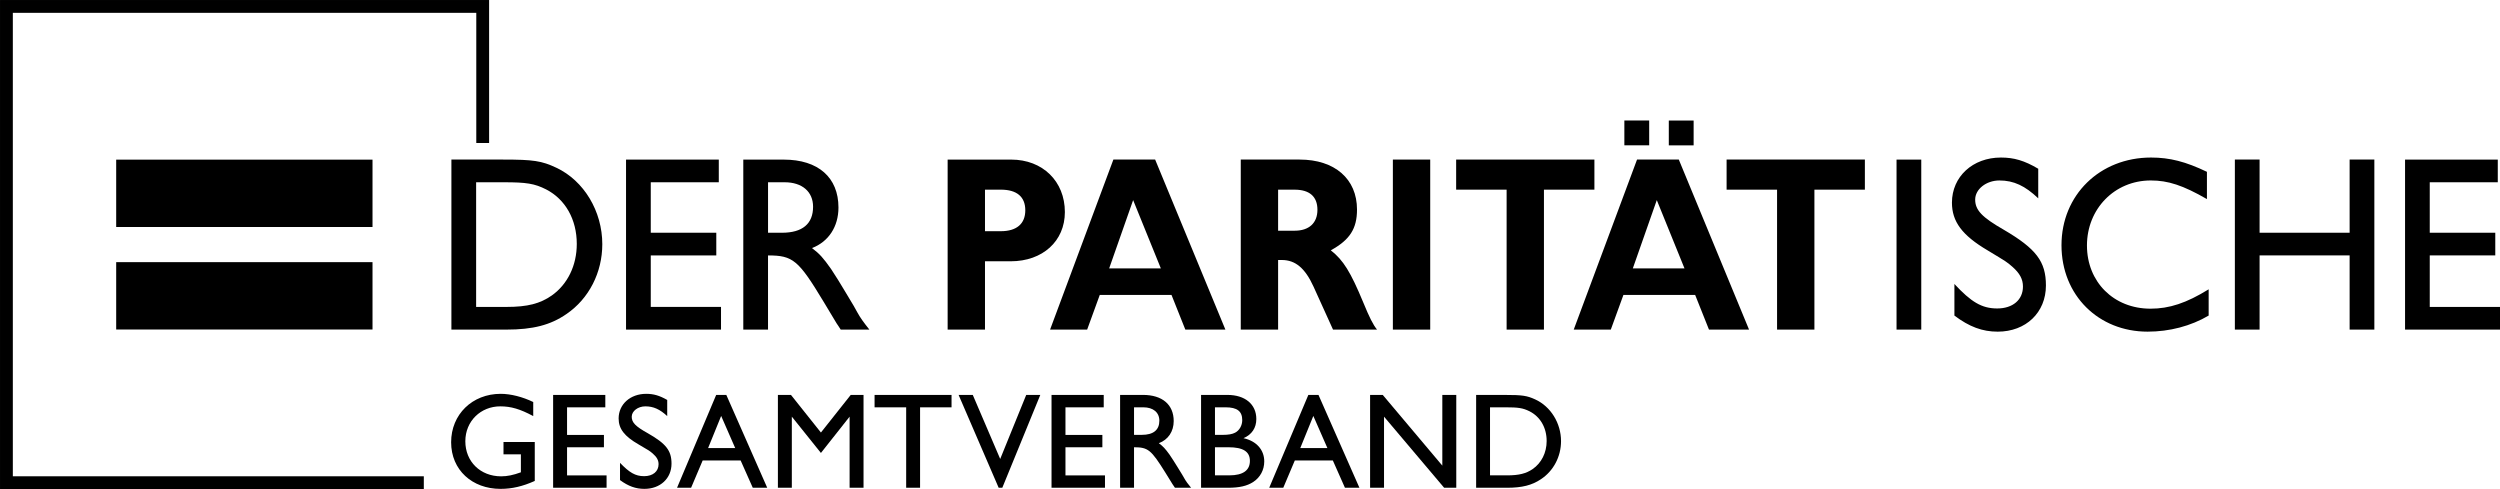 <?xml version="1.0" encoding="UTF-8"?>
<svg xmlns="http://www.w3.org/2000/svg" id="svg6711" viewBox="0 0 1012.12 198.02">
  <defs>
    <style>
      .cls-1 {
        fill-rule: evenodd;
      }

      .cls-2 {
        fill: none;
        stroke: #000;
        stroke-miterlimit: 24;
        stroke-width: 5.19px;
      }
    </style>
  </defs>
  <path id="path2485" d="M47.04,64.63h103.77v27.27H47.04v-27.27ZM47.04,106.13h103.77v27.27H47.04v-27.27Z"></path>
  <path id="path2489" d="M657.62,48.78h10.05v10.05h-10.05v-10.05ZM675.61,48.8h10.05v10.05h-10.05v-10.05Z"></path>
  <path id="path2493" class="cls-1" d="M192.76,124.26v-50.47h11.21c9.11,0,12.42.51,17.13,2.89,7.81,4.03,12.41,12.18,12.41,22.09,0,8.67-3.7,16.31-10.11,20.85-4.71,3.3-9.81,4.64-18.33,4.64h-12.31ZM182.75,64.61v68.83h22.23c10.81,0,17.92-1.86,24.34-6.3,9.11-6.19,14.52-16.82,14.52-28.28,0-13.31-7.41-25.7-18.62-30.96-5.91-2.79-9.32-3.3-21.53-3.3h-20.93Z"></path>
  <path id="path2497" d="M253.45,64.6v68.84h38.45v-9.19h-28.44v-20.84h26.53v-9.19h-26.53v-20.43h27.54v-9.18h-37.55Z"></path>
  <path id="path2501" class="cls-1" d="M310.94,94.22v-20.43h6.71c7.11,0,11.52,3.82,11.52,9.91,0,6.92-4.31,10.53-12.62,10.53h-5.6ZM300.92,64.61v68.83h10.01v-30.03c10.12,0,12.32,1.86,22.53,18.79,2.8,4.74,4.91,8.15,5.21,8.67.4.61,1,1.44,1.7,2.58h11.61c-2.3-2.89-3.6-4.64-4.91-7.02l-1.5-2.69-3.21-5.36c-1.9-3.2-4.31-7.12-5.91-9.49-3.21-4.54-4.6-6.09-7.71-8.46,6.71-2.59,10.71-8.67,10.71-16.41,0-12.18-8.21-19.4-22.12-19.4h-16.43ZM398.77,93.6v-16.82h6.41c6.51,0,9.91,2.9,9.91,8.36s-3.5,8.46-9.91,8.46h-6.41ZM383.65,64.61v68.83h15.12v-27.66h10.42c12.91,0,21.92-8.15,21.92-19.92,0-12.48-9.01-21.25-21.73-21.25h-25.73Z"></path>
  <path id="path2505" class="cls-1" d="M469.97,108.67h-20.93l9.71-27.66,11.22,27.66ZM467.67,64.6h-16.92l-25.63,68.84h15.01l5.11-14.04h29.04l5.6,14.04h16.22l-28.44-68.84ZM517.44,93.4v-16.61h6.71c6.01,0,9.21,2.79,9.21,8.15s-3.41,8.46-9.21,8.46h-6.71ZM502.32,64.6v68.84h15.12v-28.18h1.5c5.51,0,9.42,3.31,12.82,10.74l7.91,17.44h17.82c-1.6-1.96-3.1-4.96-5.6-11.05-5.11-12.28-8.01-17.03-13.12-21.05,7.71-4.23,10.61-8.77,10.61-16.51,0-12.39-9.01-20.23-23.23-20.23h-23.83Z"></path>
  <path id="path2509" d="M563.9,64.6v68.84h15.12v-68.84h-15.12ZM589.52,64.6v12.18h20.43v56.66h15.11v-56.66h20.43v-12.18h-55.98Z"></path>
  <path id="path2513" class="cls-1" d="M681.97,108.67h-20.93l9.71-27.66,11.22,27.66ZM679.67,64.6h-16.92l-25.63,68.84h15.01l5.11-14.04h29.04l5.6,14.04h16.22l-28.44-68.84Z"></path>
  <path id="path2517" d="M699.01,64.6v12.18h20.43v56.66h15.12v-56.66h20.43v-12.18h-55.99ZM777.82,133.45v-68.84h-10.01v68.84h10.01ZM825.18,68.32c-5.6-3.31-9.81-4.54-15.11-4.54-11.42,0-19.83,7.74-19.83,18.27,0,7.64,4.1,13.21,14.42,19.3,8.01,4.85,7.61,4.54,10.12,6.71,2.9,2.58,4.21,4.95,4.21,7.95,0,5.36-4.11,8.87-10.42,8.87s-10.61-2.68-17.33-9.91v12.79c6.02,4.54,11.32,6.51,17.53,6.51,11.41,0,19.52-7.74,19.52-18.69,0-9.7-3.9-14.86-17.12-22.6-8.82-5.05-11.52-7.95-11.52-12.18s4.51-7.74,9.81-7.74c5.81,0,10.41,2.17,15.72,7.23v-11.97ZM893.47,69.56c-8.61-4.12-15.02-5.78-22.63-5.78-20.73,0-36.25,15.17-36.25,35.5s15.02,34.99,34.85,34.99c8.91,0,17.52-2.27,24.73-6.51v-10.63c-9.01,5.57-15.92,7.84-23.54,7.84-14.91,0-25.73-10.83-25.73-25.59s11.12-26.32,25.84-26.32c7.01,0,13.02,1.96,22.73,7.54v-11.05ZM914.79,94.22v-29.62h-10.01v68.84h10.01v-30.03h36.45v30.03h10.01v-68.84h-10.01v29.62h-36.45ZM973.68,64.6v68.84h38.44v-9.19h-28.44v-20.84h26.53v-9.19h-26.53v-20.43h27.54v-9.18h-37.54Z"></path>
  <path id="path2521" d="M203.84,178.93v5.01h7.04v7.27c-3.1,1.13-5.47,1.63-8,1.63-8.4,0-14.49-5.97-14.49-14.19s6.31-14.14,14.14-14.14c4.34,0,8,1.07,13.35,3.94v-5.69c-4.28-2.09-9.13-3.32-13.18-3.32-11.5,0-20.06,8.34-20.06,19.6s8.56,18.88,20,18.88c4.63,0,8.97-1.02,13.86-3.21v-15.77h-12.68ZM223.93,159.89v37.58h21.64v-5.01h-16v-11.38h14.93v-5.01h-14.93v-11.16h15.49v-5.01h-21.13ZM270.12,161.92c-3.15-1.8-5.52-2.48-8.51-2.48-6.42,0-11.16,4.22-11.16,9.97,0,4.17,2.31,7.21,8.11,10.53,4.5,2.65,4.29,2.48,5.69,3.66,1.63,1.41,2.37,2.71,2.37,4.34,0,2.93-2.31,4.84-5.86,4.84s-5.97-1.47-9.75-5.4v6.99c3.38,2.48,6.37,3.55,9.87,3.55,6.42,0,10.98-4.23,10.98-10.2,0-5.29-2.2-8.11-9.63-12.34-4.96-2.76-6.48-4.34-6.48-6.65s2.54-4.22,5.52-4.22c3.27,0,5.86,1.18,8.85,3.94v-6.54Z"></path>
  <path id="path2525" class="cls-1" d="M297.65,181.41h-10.98l5.29-13.02,5.69,13.02ZM299.85,186.43l4.91,11.04h5.85l-16.56-37.58h-4.11l-15.84,37.58h5.69l4.68-11.04h15.38Z"></path>
  <path id="path2529" d="M314.93,159.89v37.58h5.64v-28.79l11.78,14.7,11.61-14.7v28.79h5.64v-37.58h-5.19l-12.06,15.22-12.12-15.22h-5.29ZM354.07,159.89v5.01h12.79v32.57h5.63v-32.57h12.74v-5.01h-31.16ZM415.46,159.89l-10.53,25.92-11.1-25.92h-5.74l16.22,37.58h1.47l15.38-37.58h-5.69ZM425.71,159.89v37.58h21.64v-5.01h-16v-11.38h14.94v-5.01h-14.94v-11.16h15.49v-5.01h-21.13Z"></path>
  <path id="path2533" class="cls-1" d="M459.11,176.06v-11.16h3.77c4,0,6.48,2.08,6.48,5.41,0,3.77-2.42,5.74-7.1,5.74h-3.16ZM453.47,159.89v37.58h5.64v-16.4c5.69,0,6.93,1.02,12.68,10.25,1.58,2.59,2.76,4.45,2.93,4.74.23.33.57.78.96,1.41h6.54c-1.3-1.58-2.03-2.53-2.76-3.83l-.85-1.47-1.8-2.93c-1.07-1.74-2.42-3.88-3.32-5.18-1.8-2.48-2.59-3.33-4.34-4.63,3.77-1.41,6.02-4.73,6.02-8.96,0-6.65-4.62-10.59-12.45-10.59h-9.24ZM491.88,192.45v-11.38h5.47c5.92,0,8.67,1.75,8.67,5.52s-2.7,5.86-8.34,5.86h-5.8ZM491.88,176.06v-11.16h4.28c4.68,0,6.76,1.58,6.76,5.19,0,2.14-1.13,4.17-2.87,5.07-1.18.62-2.7.9-5.19.9h-2.98ZM486.25,159.89v37.58h10.88c4.67,0,7.72-.73,10.19-2.31,2.88-1.86,4.51-4.91,4.51-8.35,0-4.73-3.21-8.28-8.4-9.41,3.38-1.46,5.19-4.17,5.19-7.77,0-5.97-4.56-9.75-11.71-9.75h-10.65ZM537.4,181.41h-10.99l5.29-13.02,5.7,13.02ZM539.6,186.43l4.9,11.04h5.86l-16.57-37.58h-4.11l-15.84,37.58h5.69l4.67-11.04h15.39Z"></path>
  <path id="path2537" d="M583.92,159.89v28.62l-24.11-28.62h-5.13v37.58h5.64v-28.79l24.34,28.79h4.91v-37.58h-5.64Z"></path>
  <path id="path2541" class="cls-1" d="M603.23,192.45v-27.55h6.31c5.13,0,6.99.28,9.63,1.58,4.39,2.2,6.99,6.65,6.99,12.06,0,4.73-2.09,8.9-5.69,11.38-2.65,1.8-5.52,2.53-10.31,2.53h-6.93ZM597.61,159.89v37.58h12.51c6.08,0,10.08-1.02,13.69-3.44,5.13-3.38,8.17-9.18,8.17-15.43,0-7.27-4.17-14.04-10.48-16.91-3.32-1.52-5.24-1.8-12.12-1.8h-11.77Z"></path>
  <path id="path2547" class="cls-2" d="M171.58,195.42H2.6V2.6h192.82v55.29"></path>
</svg>
